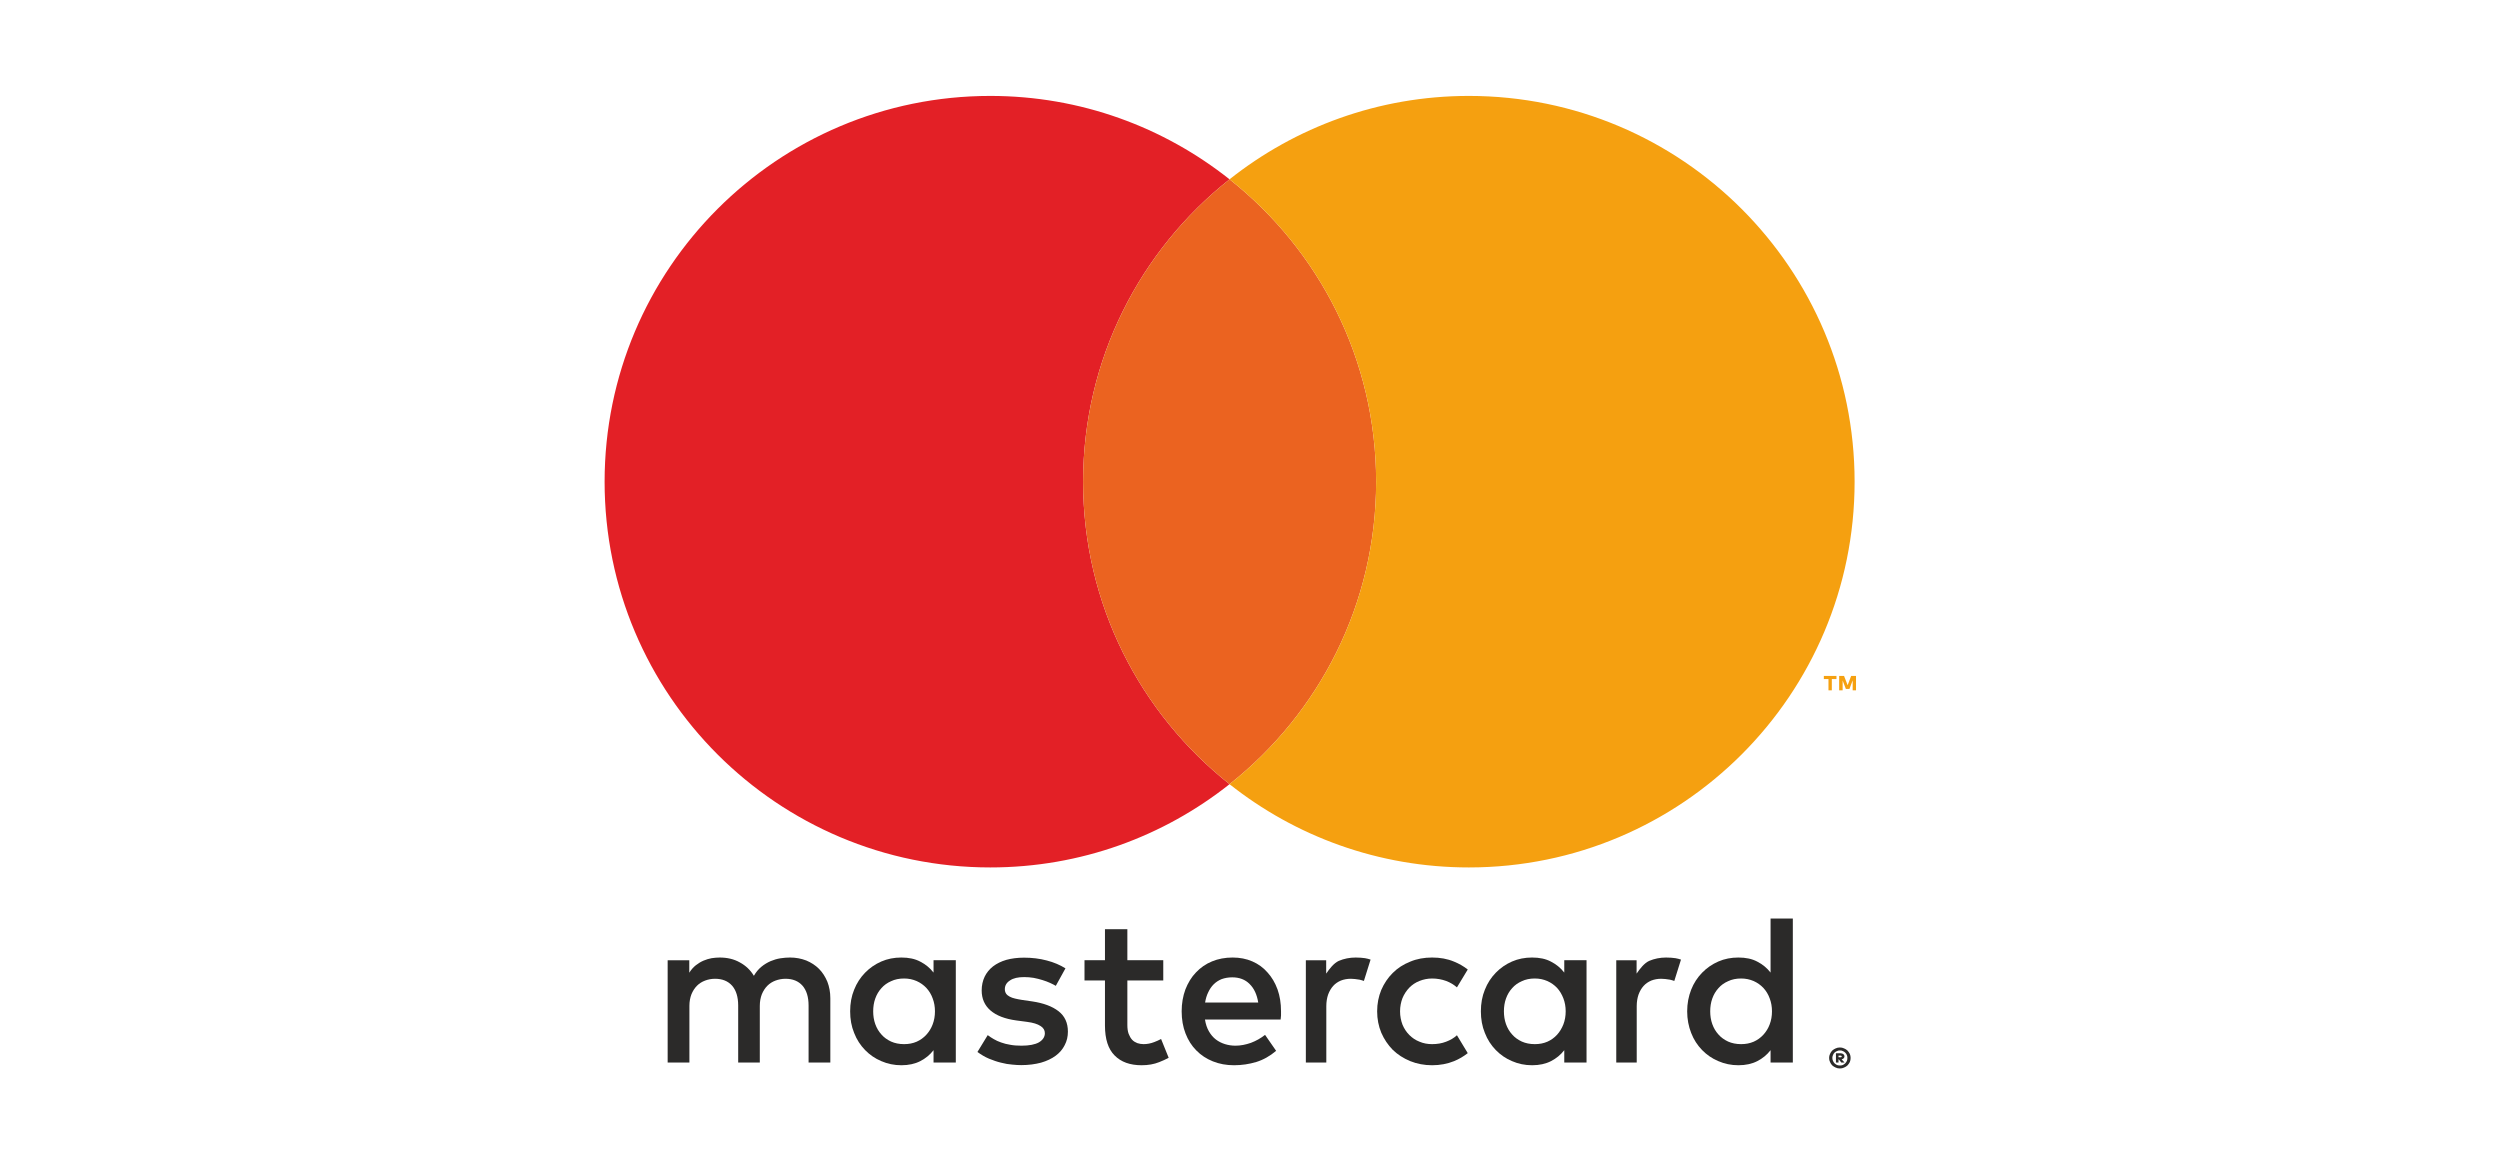 <?xml version="1.0" encoding="UTF-8"?>
<!DOCTYPE svg PUBLIC "-//W3C//DTD SVG 1.1//EN" "http://www.w3.org/Graphics/SVG/1.1/DTD/svg11.dtd">
<!-- Creator: CorelDRAW 2018 (64-Bit) -->
<svg xmlns="http://www.w3.org/2000/svg" xml:space="preserve" width="146px" height="68px" version="1.1" style="shape-rendering:geometricPrecision; text-rendering:geometricPrecision; image-rendering:optimizeQuality; fill-rule:evenodd; clip-rule:evenodd"
viewBox="0 0 1942.6 901.9"
 xmlns:xlink="http://www.w3.org/1999/xlink">
 <defs>
  <style type="text/css">
   <![CDATA[
    .fil4 {fill:none}
    .fil0 {fill:#2B2A29;fill-rule:nonzero}
    .fil3 {fill:#F5A010;fill-rule:nonzero}
    .fil2 {fill:#EB6320;fill-rule:nonzero}
    .fil1 {fill:#E32026;fill-rule:nonzero}
   ]]>
  </style>
 </defs>
 <g id="delete">
  <g id="_2317353696832">
   <path class="fil0" d="M636.4 751.4c-2.8,-2.8 -6.1,-4.9 -9.9,-6.5 -3.9,-1.5 -8.1,-2.3 -12.6,-2.3 -2.4,0 -4.9,0.2 -7.5,0.6 -2.6,0.4 -5.2,1.2 -7.6,2.2 -2.5,1.1 -4.9,2.5 -7.2,4.4 -2.2,1.8 -4.2,4.2 -5.8,7 -2.7,-4.5 -6.3,-7.9 -10.9,-10.4 -4.6,-2.6 -9.8,-3.8 -15.7,-3.8 -2,0 -4.1,0.2 -6.2,0.5 -2.1,0.4 -4.2,1 -6.3,1.9 -2.1,0.9 -4.1,2.1 -6,3.6 -1.9,1.5 -3.6,3.4 -5.1,5.8l0 -9.7 -16.8 0 0 79.5 16.9 0 0 -44.1c0,-3.4 0.6,-6.4 1.6,-9 1.1,-2.6 2.5,-4.8 4.3,-6.6 1.8,-1.8 3.9,-3.1 6.3,-4 2.4,-0.9 5,-1.4 7.7,-1.4 5.7,0 10.1,1.8 13.3,5.4 3.1,3.6 4.7,8.7 4.7,15.4l0 44.3 16.8 0 0 -44.1c0,-3.4 0.6,-6.4 1.6,-9 1.1,-2.6 2.5,-4.8 4.3,-6.6 1.8,-1.8 3.9,-3.1 6.3,-4 2.5,-0.9 5,-1.4 7.8,-1.4 5.6,0 10,1.8 13.2,5.4 3.1,3.6 4.7,8.7 4.7,15.4l0 44.3 16.9 0 0 -50c0,-4.6 -0.8,-8.9 -2.3,-12.8 -1.6,-3.8 -3.7,-7.2 -6.5,-10z"/>
   <path class="fil0" d="M725.4 754.3c-2.8,-3.6 -6.2,-6.4 -10.3,-8.5 -4.1,-2.2 -9,-3.2 -14.7,-3.2 -5.6,0 -10.8,1 -15.6,3.1 -4.8,2.1 -9,5 -12.6,8.7 -3.6,3.7 -6.5,8.1 -8.5,13.2 -2.1,5.1 -3.1,10.7 -3.1,16.8 0,6.1 1,11.7 3.1,16.8 2,5.2 4.9,9.6 8.5,13.3 3.6,3.7 7.8,6.6 12.6,8.6 4.8,2.1 10,3.2 15.6,3.2 5.7,0 10.6,-1.1 14.7,-3.2 4.1,-2.1 7.5,-4.9 10.3,-8.5l0 9.6 17.3 0 0 -79.5 -17.3 0 0 9.6zm-0.7 40.3l0 0c-1.1,3 -2.8,5.7 -4.9,8 -2.1,2.3 -4.6,4.1 -7.5,5.4 -3,1.3 -6.2,1.9 -9.8,1.9 -3.8,0 -7.2,-0.7 -10.1,-2 -3,-1.4 -5.5,-3.2 -7.5,-5.5 -2.1,-2.3 -3.7,-5 -4.8,-8.1 -1.1,-3.1 -1.6,-6.4 -1.6,-9.9 0,-3.5 0.5,-6.8 1.6,-9.9 1.1,-3.1 2.7,-5.8 4.8,-8.1 2,-2.3 4.5,-4.1 7.5,-5.4 2.9,-1.4 6.3,-2.1 10.1,-2.1 3.6,0 6.8,0.7 9.8,2 2.9,1.3 5.4,3.1 7.5,5.3 2.1,2.3 3.8,5 4.9,8.1 1.2,3.1 1.8,6.5 1.8,10.1 0,3.7 -0.6,7.1 -1.8,10.2z"/>
   <path class="fil0" d="M822.5 784.3c-4.9,-3.8 -11.7,-6.3 -20.4,-7.6l-8.2 -1.2c-1.8,-0.3 -3.5,-0.6 -5.1,-1 -1.6,-0.4 -3,-0.8 -4.2,-1.5 -1.1,-0.6 -2.1,-1.3 -2.8,-2.3 -0.6,-0.9 -1,-2.1 -1,-3.5 0,-2.8 1.3,-5.1 4,-6.8 2.6,-1.8 6.3,-2.6 11,-2.6 2.5,0 5,0.2 7.4,0.6 2.4,0.5 4.7,1 6.8,1.7 2.2,0.7 4.2,1.4 5.9,2.2 1.8,0.8 3.3,1.6 4.5,2.3l7.5 -13.6c-4.2,-2.6 -9,-4.7 -14.5,-6.1 -5.6,-1.5 -11.5,-2.2 -17.7,-2.2 -5.1,0 -9.7,0.6 -13.7,1.7 -4.1,1.2 -7.5,2.9 -10.4,5.1 -2.8,2.2 -5,4.9 -6.5,8 -1.5,3.2 -2.3,6.7 -2.3,10.7 0,6.4 2.3,11.6 6.8,15.5 4.6,4 11.3,6.6 20.2,7.8l8.3 1.1c4.7,0.6 8.2,1.7 10.4,3.2 2.3,1.4 3.4,3.3 3.4,5.6 0,2.9 -1.6,5.3 -4.6,7.1 -3,1.7 -7.6,2.6 -13.5,2.6 -3.3,0 -6.2,-0.2 -8.8,-0.7 -2.6,-0.4 -4.9,-1 -7.1,-1.8 -2.1,-0.7 -4,-1.6 -5.7,-2.6 -1.7,-0.9 -3.2,-2 -4.7,-3.1l-8 13.1c2.9,2.1 5.9,3.9 9,5.2 3.2,1.3 6.3,2.4 9.3,3.1 3.1,0.8 5.9,1.3 8.7,1.5 2.7,0.3 5.1,0.4 7.1,0.4 5.7,0 10.8,-0.7 15.3,-1.9 4.5,-1.3 8.3,-3.1 11.4,-5.4 3.1,-2.3 5.4,-5 7,-8.2 1.7,-3.2 2.5,-6.7 2.5,-10.5 0,-6.8 -2.4,-12.1 -7.3,-15.9z"/>
   <path class="fil0" d="M984.9 754.2c-3.2,-3.7 -7.2,-6.6 -11.8,-8.6 -4.6,-2 -9.7,-3 -15.3,-3 -5.8,0 -11.2,1 -16,3 -4.9,2 -9,4.9 -12.5,8.6 -3.5,3.6 -6.2,8.1 -8.2,13.2 -1.9,5.2 -2.9,10.8 -2.9,17 0,6.3 1,12.1 3,17.2 2,5.2 4.8,9.6 8.4,13.2 3.6,3.7 7.9,6.5 12.9,8.5 5,2 10.4,3 16.4,3 6.1,0 11.8,-0.9 17.2,-2.5 5.5,-1.7 10.7,-4.6 15.5,-8.7l-8.6 -12.4c-3.3,2.6 -7,4.7 -11,6.2 -4,1.4 -8,2.2 -12,2.2 -2.8,0 -5.5,-0.4 -8.1,-1.2 -2.6,-0.8 -5,-2 -7.1,-3.6 -2.1,-1.6 -3.9,-3.7 -5.4,-6.3 -1.5,-2.5 -2.5,-5.6 -3.1,-9.2l58.8 0c0.1,-1 0.2,-2 0.3,-3.1 0,-1.1 0,-2.3 0,-3.4 0,-6.2 -0.9,-11.8 -2.7,-16.9 -1.9,-5.2 -4.5,-9.6 -7.8,-13.2zm-48.5 23.4l0 0c0.5,-2.9 1.2,-5.5 2.4,-7.9 1.1,-2.4 2.5,-4.5 4.2,-6.2 1.8,-1.8 3.8,-3.1 6.2,-4.1 2.5,-0.9 5.2,-1.4 8.3,-1.4 5.5,0 10.1,1.7 13.5,5.2 3.5,3.4 5.7,8.2 6.7,14.4l-41.3 0z"/>
   <path class="fil0" d="M1215.5 754.3c-2.8,-3.6 -6.2,-6.4 -10.3,-8.5 -4.1,-2.2 -9,-3.2 -14.7,-3.2 -5.6,0 -10.8,1 -15.6,3.1 -4.8,2.1 -9,5 -12.6,8.7 -3.6,3.7 -6.5,8.1 -8.5,13.2 -2.1,5.1 -3.1,10.7 -3.1,16.8 0,6.1 1,11.7 3.1,16.8 2,5.2 4.9,9.6 8.5,13.3 3.6,3.7 7.8,6.6 12.6,8.6 4.8,2.1 10,3.2 15.6,3.2 5.7,0 10.6,-1.1 14.7,-3.2 4.1,-2.1 7.5,-4.9 10.3,-8.5l0 9.6 17.3 0 0 -79.5 -17.3 0 0 9.6zm-0.7 40.3l0 0c-1.2,3 -2.8,5.7 -4.9,8 -2.1,2.3 -4.6,4.1 -7.5,5.4 -3,1.3 -6.2,1.9 -9.8,1.9 -3.8,0 -7.2,-0.7 -10.1,-2 -3,-1.4 -5.5,-3.2 -7.5,-5.5 -2.1,-2.3 -3.7,-5 -4.8,-8.1 -1.1,-3.1 -1.6,-6.4 -1.6,-9.9 0,-3.5 0.5,-6.8 1.6,-9.9 1.1,-3.1 2.7,-5.8 4.8,-8.1 2,-2.3 4.5,-4.1 7.5,-5.4 2.9,-1.4 6.3,-2.1 10.1,-2.1 3.6,0 6.8,0.7 9.8,2 2.9,1.3 5.4,3.1 7.5,5.3 2.1,2.3 3.7,5 4.9,8.1 1.2,3.1 1.8,6.5 1.8,10.1 0,3.7 -0.6,7.1 -1.8,10.2z"/>
   <path class="fil0" d="M896.9 808.3c-2.8,1.1 -5.6,1.6 -8.3,1.6 -1.7,0 -3.4,-0.3 -4.9,-0.8 -1.5,-0.6 -2.9,-1.4 -4,-2.6 -1.1,-1.2 -2,-2.8 -2.7,-4.6 -0.7,-1.9 -1,-4.2 -1,-6.9l0 -34.6 27.9 0 0 -15.7 -27.9 0 0 -24.1 -17.4 0 0 24.1 -15.9 0 0 15.7 15.9 0 0 35c0,10.6 2.5,18.3 7.5,23.3 5,5.1 12,7.6 21,7.6 5.1,0 9.6,-0.8 13.6,-2.4 2.7,-1 5.1,-2.2 7.4,-3.4l-5.9 -14.6c-1.7,0.9 -3.4,1.7 -5.3,2.4z"/>
   <path class="fil0" d="M1053.5 742.6c-4.8,0 -9.2,0.9 -13.2,2.6 -3.9,1.8 -7.2,6.1 -9.8,9.9l0 -10.4 -15.8 0 0 79.5 15.9 0 0 -43.8c0,-3.3 0.5,-6.4 1.4,-9 1,-2.7 2.3,-4.9 3.9,-6.7 1.7,-1.9 3.7,-3.2 6,-4.2 2.3,-0.9 4.9,-1.4 7.7,-1.4 2.1,0 4.3,0.3 6.8,0.7 1.2,0.3 2.4,0.6 3.4,1l5.2 -16.6c-1.4,-0.5 -2.8,-0.8 -4.3,-1.1 -2.1,-0.3 -4.5,-0.5 -7.2,-0.5z"/>
   <path class="fil0" d="M1294.7 742.6c-4.8,0 -9.2,0.9 -13.2,2.6 -3.9,1.8 -7.2,6.1 -9.8,9.9l0 -10.4 -15.8 0 0 79.5 15.9 0 0 -43.8c0,-3.3 0.5,-6.4 1.4,-9 1,-2.7 2.3,-4.9 3.9,-6.7 1.7,-1.9 3.7,-3.2 6,-4.2 2.3,-0.9 4.9,-1.4 7.7,-1.4 2.1,0 4.3,0.3 6.8,0.7 1.2,0.3 2.4,0.6 3.4,1l5.2 -16.6c-1.4,-0.5 -2.8,-0.8 -4.3,-1.1 -2.1,-0.3 -4.5,-0.5 -7.2,-0.5z"/>
   <path class="fil0" d="M1375.8 712.3l0 42c-2.8,-3.6 -6.2,-6.4 -10.3,-8.5 -4.1,-2.2 -9,-3.2 -14.7,-3.2 -5.6,0 -10.8,1 -15.6,3.1 -4.8,2.1 -9,5 -12.6,8.7 -3.6,3.7 -6.5,8.1 -8.5,13.2 -2,5.1 -3.1,10.7 -3.1,16.8 0,6.1 1.1,11.7 3.1,16.8 2,5.2 4.9,9.6 8.5,13.3 3.6,3.7 7.8,6.6 12.6,8.6 4.8,2.1 10,3.2 15.6,3.2 5.7,0 10.6,-1.1 14.7,-3.2 4.1,-2.1 7.5,-4.9 10.3,-8.5l0 9.6 17.3 0 0 -111.9 -17.3 0zm-0.7 82.3l0 0c-1.1,3 -2.8,5.7 -4.9,8 -2.1,2.3 -4.6,4.1 -7.5,5.4 -3,1.3 -6.2,1.9 -9.8,1.9 -3.8,0 -7.2,-0.7 -10.1,-2 -3,-1.4 -5.5,-3.2 -7.5,-5.5 -2.1,-2.3 -3.7,-5 -4.8,-8.1 -1.1,-3.1 -1.6,-6.4 -1.6,-9.9 0,-3.5 0.5,-6.8 1.6,-9.9 1.1,-3.1 2.7,-5.8 4.8,-8.1 2,-2.3 4.5,-4.1 7.5,-5.4 2.9,-1.4 6.3,-2.1 10.1,-2.1 3.6,0 6.8,0.7 9.8,2 2.9,1.3 5.4,3.1 7.5,5.3 2.1,2.3 3.8,5 4.9,8.1 1.2,3.1 1.8,6.5 1.8,10.1 0,3.7 -0.6,7.1 -1.8,10.2z"/>
   <path class="fil0" d="M1095.1 766c2.2,-2.2 4.8,-4 7.9,-5.2 3,-1.2 6.3,-1.9 9.8,-1.9 3.9,0 7.6,0.7 10.9,1.9 3.2,1.2 6,2.9 8.4,5l8.4 -13.9c-3.2,-2.5 -6.7,-4.5 -10.6,-6.1 -5.2,-2.2 -10.9,-3.2 -17.1,-3.2 -6.1,0 -11.8,1 -17,3.2 -5.3,2.1 -9.8,5 -13.6,8.8 -3.7,3.7 -6.7,8.1 -8.9,13.2 -2.1,5.1 -3.2,10.6 -3.2,16.6 0,6 1.1,11.5 3.2,16.6 2.2,5.1 5.2,9.5 8.9,13.3 3.8,3.7 8.3,6.6 13.6,8.8 5.2,2.1 10.9,3.2 17,3.2 6.2,0 11.9,-1.1 17.1,-3.2 3.9,-1.6 7.4,-3.7 10.6,-6.2l-8.4 -13.9c-2.4,2.2 -5.2,3.8 -8.4,5 -3.3,1.3 -7,1.9 -10.9,1.9 -3.5,0 -6.8,-0.6 -9.8,-1.9 -3.1,-1.2 -5.7,-3 -7.9,-5.2 -2.2,-2.2 -4,-4.9 -5.3,-8 -1.2,-3.2 -1.9,-6.6 -1.9,-10.4 0,-3.7 0.7,-7.2 1.9,-10.3 1.3,-3.1 3.1,-5.8 5.3,-8.1z"/>
   <path class="fil0" d="M1429.7 812.5c1.1,0 2.2,0.2 3.2,0.7 1.1,0.4 1.9,1 2.7,1.7 0.7,0.8 1.3,1.6 1.8,2.6 0.4,1 0.6,2 0.6,3.1 0,1.2 -0.2,2.2 -0.6,3.2 -0.5,1 -1.1,1.8 -1.8,2.6 -0.8,0.7 -1.6,1.3 -2.7,1.7 -1,0.5 -2.1,0.7 -3.2,0.7 -1.2,0 -2.3,-0.2 -3.3,-0.7 -1,-0.4 -1.9,-1 -2.7,-1.7 -0.7,-0.8 -1.3,-1.6 -1.7,-2.6 -0.5,-1 -0.7,-2 -0.7,-3.2 0,-1.1 0.2,-2.1 0.7,-3.1 0.4,-1 1,-1.8 1.7,-2.6 0.8,-0.7 1.7,-1.3 2.7,-1.7 1,-0.5 2.1,-0.7 3.3,-0.7zm0 14l0 0c0.8,0 1.6,-0.1 2.3,-0.4 0.7,-0.4 1.3,-0.8 1.8,-1.3 0.5,-0.5 1,-1.2 1.3,-1.9 0.3,-0.7 0.4,-1.4 0.4,-2.3 0,-0.8 -0.1,-1.5 -0.4,-2.2 -0.3,-0.8 -0.8,-1.4 -1.3,-1.9 -0.5,-0.5 -1.1,-0.9 -1.8,-1.2 -0.7,-0.4 -1.5,-0.5 -2.3,-0.5 -0.8,0 -1.6,0.1 -2.3,0.5 -0.7,0.3 -1.4,0.7 -1.9,1.2 -0.5,0.5 -0.9,1.1 -1.2,1.9 -0.3,0.7 -0.5,1.4 -0.5,2.2 0,0.9 0.2,1.6 0.5,2.3 0.3,0.7 0.7,1.4 1.2,1.9 0.5,0.5 1.2,0.9 1.9,1.3 0.7,0.3 1.5,0.4 2.3,0.4zm0.5 -9.5l0 0c0.9,0 1.7,0.3 2.2,0.7 0.5,0.5 0.8,1 0.8,1.8 0,0.5 -0.2,1 -0.6,1.4 -0.3,0.4 -0.9,0.6 -1.6,0.8l2.3 2.5 -2.5 0 -2 -2.5 -0.2 0 0 2.5 -2 0 0 -7.2 3.6 0zm-1.6 1.8l0 0 0 1.3 1.5 0c0.3,0 0.6,0 0.7,-0.1 0.2,-0.1 0.3,-0.3 0.3,-0.5 0,-0.3 -0.1,-0.4 -0.3,-0.5 -0.1,-0.1 -0.4,-0.2 -0.7,-0.2l-1.5 0z"/>
   <path class="fil1" d="M841.6 372.9c0,-95.3 44.5,-180.1 113.8,-235 -51.1,-40.5 -115.6,-64.8 -185.9,-64.8 -165.5,0 -299.7,134.2 -299.7,299.8 0,165.5 134.2,299.7 299.7,299.7 70.3,0 134.8,-24.2 185.9,-64.7 -69.3,-54.9 -113.8,-139.7 -113.8,-235z"/>
   <path class="fil2" d="M841.6 372.9c0,95.3 44.5,180.1 113.8,235 69.4,-54.9 113.9,-139.7 113.9,-235 0,-95.3 -44.5,-180.1 -113.9,-235 -69.3,54.9 -113.8,139.7 -113.8,235z"/>
   <path class="fil3" d="M1420.8 535l0 -8.8 -3.6 0 0 -2.4 9.8 0 0 2.4 -3.6 0 0 8.8 -2.6 0zm18.8 0l0 0 0 -7.8 -2.5 6.7 -2.8 0 -2.5 -6.6 0 7.7 -2.7 0 0 -11.2 3.8 0 2.8 7.2 2.7 -7.2 3.8 0 0 11.2 -2.6 0z"/>
   <path class="fil3" d="M1141.4 73.1c-70.3,0 -134.9,24.3 -186,64.8 69.4,54.9 113.9,139.7 113.9,235 0,95.3 -44.5,180.1 -113.9,235 51.1,40.5 115.7,64.7 186,64.7 165.5,0 299.7,-134.2 299.7,-299.7 0,-165.6 -134.2,-299.8 -299.7,-299.8z"/>
  </g>
  <rect class="fil4" width="1942.6" height="901.9"/>
 </g>
</svg>
